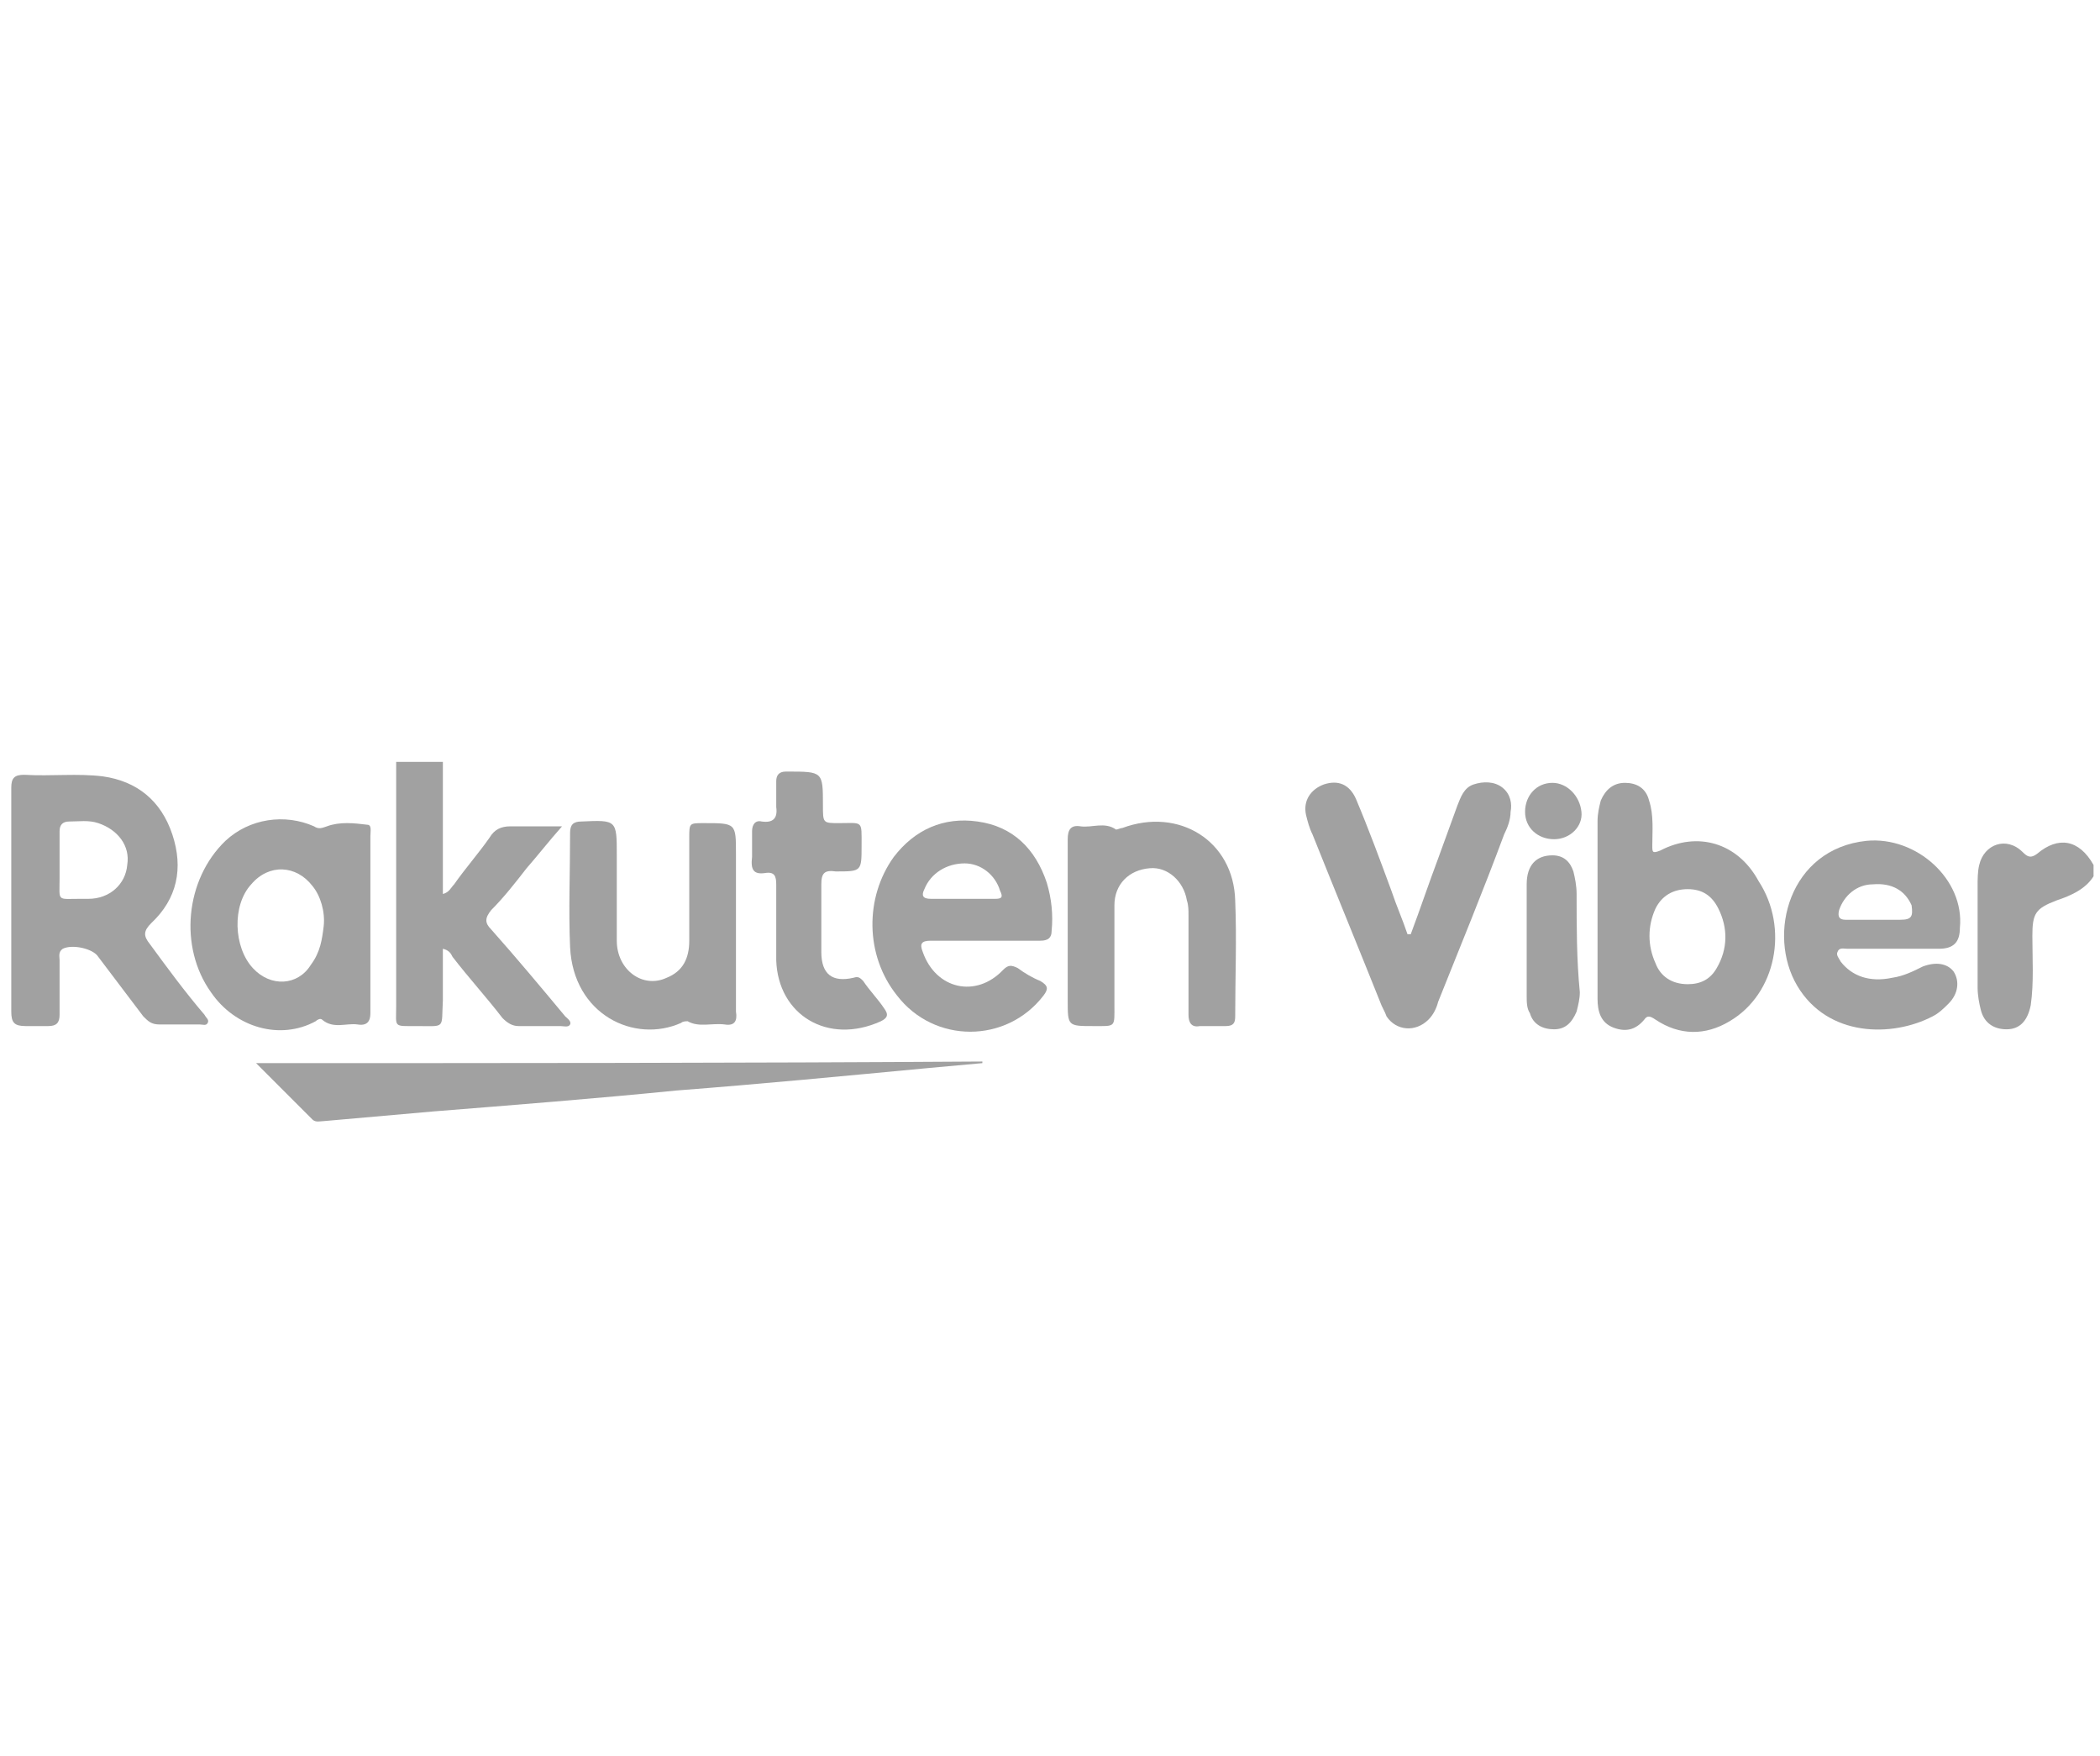 <?xml version="1.0" encoding="utf-8"?>
<!-- Generator: Adobe Illustrator 24.3.0, SVG Export Plug-In . SVG Version: 6.00 Build 0)  -->
<svg version="1.1" id="Слой_1" xmlns="http://www.w3.org/2000/svg" xmlns:xlink="http://www.w3.org/1999/xlink" x="0px" y="0px"
	 width="130.4px" height="109px" viewBox="0 0 130.4 109" style="enable-background:new 0 0 130.4 109;" xml:space="preserve">
<style type="text/css">
	.st0{fill:#A1A1A1;}
</style>
<g>
	<path class="st0" d="M25.9,63.7c1.8,0,1.5,0.2,1.6-1.6c0-1.1,0-2.1,0-3.2c0.4,0.1,0.5,0.3,0.6,0.5c1,1.3,2.1,2.5,3.1,3.8
		c0.3,0.3,0.6,0.5,1,0.5c0.9,0,1.7,0,2.6,0c0.2,0,0.5,0.1,0.6-0.1c0.1-0.2-0.2-0.4-0.3-0.5c-1.5-1.8-3-3.6-4.6-5.4
		c-0.4-0.4-0.4-0.7,0-1.2c0.8-0.8,1.5-1.7,2.2-2.6c0.7-0.8,1.4-1.7,2.2-2.6c-1.2,0-2.2,0-3.2,0c-0.6,0-1,0.2-1.3,0.7
		c-0.7,1-1.5,1.9-2.2,2.9c-0.2,0.2-0.3,0.5-0.7,0.6c0-2.8,0-5.5,0-8.2c-1,0-1.9,0-2.9,0c0,5.1,0,10.1,0,15.2
		C24.6,63.8,24.4,63.7,25.9,63.7z"/>
	<path class="st0" d="M126.5,53c-0.4,0.3-0.6,0.2-0.9-0.1c-1-1-2.4-0.5-2.7,0.8c-0.1,0.4-0.1,0.9-0.1,1.3c0,2.1,0,4.2,0,6.3
		c0,0.5,0.1,1,0.2,1.4c0.2,0.8,0.8,1.2,1.6,1.2c0.8,0,1.3-0.5,1.5-1.5c0.2-1.4,0.1-2.9,0.1-4.3c0-1.4,0.2-1.7,1.5-2.2
		c0.9-0.3,1.8-0.7,2.3-1.5c0-0.2,0-0.5,0-0.7C129.1,52.1,127.8,51.9,126.5,53z"/>
	<path class="st0" d="M9.3,58.6c-0.4-0.5-0.4-0.8,0.1-1.3c1.6-1.5,2-3.4,1.3-5.5c-0.7-2.1-2.2-3.3-4.3-3.6c-1.6-0.2-3.2,0-4.9-0.1
		c-0.6,0-0.8,0.2-0.8,0.8c0,2.3,0,4.6,0,6.9c0,2.3,0,4.6,0,7c0,0.7,0.2,0.9,0.9,0.9c0.5,0,1,0,1.4,0c0.5,0,0.7-0.2,0.7-0.7
		c0-1.1,0-2.3,0-3.4c0-0.2-0.1-0.5,0.2-0.7c0.6-0.3,1.9,0,2.2,0.5c0.9,1.2,1.9,2.5,2.8,3.7c0.3,0.3,0.5,0.5,1,0.5c0.8,0,1.6,0,2.5,0
		c0.2,0,0.4,0.1,0.5-0.1c0.1-0.2-0.1-0.3-0.2-0.5C11.5,61.6,10.4,60.1,9.3,58.6z M7.9,53.7c-0.1,1.2-1.1,2.1-2.4,2.1
		c-0.2,0-0.4,0-0.5,0c-1.5,0-1.3,0.2-1.3-1.3c0-1,0-1.9,0-2.9c0-0.4,0.2-0.6,0.6-0.6c0.6,0,1.2-0.1,1.8,0.1
		C7.3,51.5,8.1,52.5,7.9,53.7z"/>
	<path class="st0" d="M103.1,52.8c-0.5,0.2-0.5,0.1-0.5-0.3c0-0.9,0.1-1.9-0.2-2.8c-0.2-0.8-0.8-1.1-1.5-1.1c-0.7,0-1.2,0.4-1.5,1.1
		c-0.1,0.4-0.2,0.8-0.2,1.3c0,1.8,0,3.5,0,5.3c0,0,0,0,0,0c0,1.9,0,3.8,0,5.7c0,0.8,0.2,1.5,1,1.8c0.8,0.3,1.4,0.1,1.9-0.5
		c0.2-0.3,0.4-0.2,0.7,0c1.5,1,3.1,1,4.6,0.1c2.9-1.7,3.7-5.8,1.8-8.7C107.9,52.3,105.4,51.6,103.1,52.8z M106.6,60.1
		c-0.4,0.7-1,1-1.8,1c-1,0-1.7-0.5-2-1.3c-0.5-1.1-0.5-2.3,0-3.4c0.4-0.8,1.1-1.2,2-1.2c0.9,0,1.5,0.4,1.9,1.2
		C107.3,57.6,107.3,58.9,106.6,60.1z"/>
	<path class="st0" d="M19.6,63.4c0.1-0.1,0.3-0.2,0.4-0.1c0.7,0.6,1.5,0.2,2.2,0.3c0.6,0.1,0.8-0.2,0.8-0.7c0-1.8,0-3.6,0-5.5
		s0-3.6,0-5.5c0-0.3,0.1-0.7-0.2-0.7c-0.8-0.1-1.7-0.2-2.5,0.1c-0.3,0.1-0.5,0.2-0.8,0c-1.8-0.8-4-0.5-5.5,0.9
		c-2.5,2.4-2.9,6.6-0.9,9.4C14.6,63.8,17.4,64.6,19.6,63.4z M15.7,60.1c-1.2-1.3-1.3-3.9-0.1-5.2c1.1-1.3,2.8-1.2,3.8,0.1
		c0.5,0.6,0.8,1.6,0.7,2.5c-0.1,0.8-0.2,1.6-0.8,2.4C18.5,61.2,16.8,61.3,15.7,60.1z"/>
	<path class="st0" d="M60.7,51c-2.1-0.3-3.9,0.5-5.2,2.2c-1.8,2.5-1.8,6.1,0.2,8.6c2.3,3,6.8,3,9.1,0c0.3-0.4,0.3-0.6-0.2-0.9
		c-0.5-0.2-1-0.5-1.4-0.8c-0.4-0.2-0.6-0.2-0.9,0.1c-1.7,1.8-4.2,1.2-5-1.1c-0.2-0.5-0.1-0.7,0.5-0.7c1.1,0,2.3,0,3.4,0c0,0,0,0,0,0
		c1.1,0,2.3,0,3.4,0c0.5,0,0.7-0.2,0.7-0.6c0.1-1,0-2-0.3-3C64.3,52.7,62.9,51.3,60.7,51z M61.8,55.8c-0.7,0-1.4,0-2.1,0
		c0,0,0,0,0,0c-0.6,0-1.2,0-1.9,0c-0.5,0-0.6-0.2-0.4-0.6c0.4-1,1.4-1.6,2.5-1.6c1,0,1.9,0.7,2.2,1.7C62.3,55.7,62.2,55.8,61.8,55.8
		z"/>
	<path class="st0" d="M93.3,48.9c-0.5-0.4-1.2-0.4-1.8-0.2c-0.6,0.2-0.8,0.8-1,1.3c-0.4,1.1-0.8,2.2-1.2,3.3
		c-0.6,1.6-1.1,3.1-1.7,4.7c-0.1,0-0.1,0-0.2,0c-0.3-0.9-0.7-1.8-1-2.7c-0.7-1.9-1.4-3.8-2.2-5.7c-0.4-0.9-1.1-1.2-2-0.9
		c-0.8,0.3-1.3,1-1.1,1.9c0.1,0.4,0.2,0.8,0.4,1.2c1.4,3.5,2.8,6.9,4.2,10.4c0.1,0.3,0.3,0.6,0.4,0.9c0.6,0.9,1.8,1,2.6,0.2
		c0.3-0.3,0.5-0.7,0.6-1.1c1.4-3.5,2.8-6.9,4.1-10.4c0.2-0.4,0.4-0.9,0.4-1.4C93.9,49.9,93.8,49.3,93.3,48.9z"/>
	<path class="st0" d="M115.9,52.2c-4.8,0.5-6.2,5.8-4.3,9c1.9,3.2,5.9,3.2,8.4,1.9c0.4-0.2,0.7-0.5,1-0.8c0.6-0.6,0.7-1.4,0.3-2
		c-0.4-0.5-1.1-0.6-1.9-0.3c-0.6,0.3-1.2,0.6-1.9,0.7c-1.4,0.3-2.5-0.1-3.2-1c-0.1-0.2-0.3-0.4-0.2-0.6c0.1-0.3,0.4-0.2,0.6-0.2
		c0.9,0,1.9,0,2.8,0c0,0,0,0,0,0c1,0,1.9,0,2.9,0c0.9,0,1.3-0.4,1.3-1.3C122,54.6,119,51.9,115.9,52.2z M118,57.1
		c-0.5,0-1.1,0-1.6,0c0,0,0,0,0,0c-0.6,0-1.2,0-1.8,0c-0.4,0-0.5-0.2-0.4-0.6c0.3-0.9,1.1-1.6,2.1-1.6c1.2-0.1,2,0.4,2.4,1.3
		C118.8,56.9,118.7,57.1,118,57.1z"/>
	<path class="st0" d="M15.9,66c1.3,1.3,2.4,2.4,3.5,3.5c0.2,0.2,0.5,0.1,0.7,0.1c2.3-0.2,4.5-0.4,6.8-0.6c5-0.4,10.1-0.8,15.1-1.3
		c5.2-0.4,10.4-0.9,15.7-1.4c1.1-0.1,2.2-0.2,3.3-0.3c0,0,0,0,0-0.1C46,66,31.1,66,15.9,66z"/>
	<path class="st0" d="M76.7,55.9c-0.1-3.7-3.5-5.8-7-4.5c-0.1,0-0.3,0.1-0.4,0.1c-0.7-0.5-1.5-0.1-2.2-0.2c-0.6-0.1-0.8,0.2-0.8,0.8
		c0,1.8,0,3.6,0,5.4c0,1.5,0,3.1,0,4.6c0,1.6,0,1.6,1.6,1.6c1.4,0,1.3,0.1,1.3-1.3c0-2.1,0-4.1,0-6.2c0-1.3,0.9-2.2,2.2-2.3
		c1.1-0.1,2.1,0.8,2.3,2c0.1,0.3,0.1,0.6,0.1,0.9c0,2.1,0,4.1,0,6.2c0,0.5,0.2,0.8,0.7,0.7c0.5,0,1.1,0,1.6,0c0.5,0,0.6-0.2,0.6-0.6
		C76.7,60.7,76.8,58.3,76.7,55.9z"/>
	<path class="st0" d="M35.4,58.8c0.2,4.2,4,6,6.9,4.7c0.1-0.1,0.3-0.1,0.4-0.1c0.7,0.4,1.5,0.1,2.3,0.2c0.6,0.1,0.8-0.2,0.7-0.8
		c0-1.8,0-3.6,0-5.5c0-1.4,0-2.9,0-4.3c0-1.9,0-1.9-2-1.9c-0.9,0-0.9,0-0.9,0.9c0,2.1,0,4.3,0,6.4c0,1.1-0.4,1.9-1.4,2.3
		c-1.5,0.7-3.1-0.5-3.1-2.3c0-1.8,0-3.5,0-5.3c0-2.2,0-2.2-2.2-2.1c-0.5,0-0.7,0.2-0.7,0.7C35.4,54.2,35.3,56.5,35.4,58.8z"/>
	<path class="st0" d="M47.5,54.2c0.6-0.1,0.7,0.2,0.7,0.7c0,0.8,0,1.5,0,2.3c0,0,0,0,0,0c0,0.8,0,1.6,0,2.4c0.1,3.4,3.2,5.3,6.5,3.8
		c0.4-0.2,0.5-0.4,0.2-0.8c-0.4-0.6-0.9-1.1-1.3-1.7c-0.2-0.2-0.3-0.3-0.6-0.2c-1.3,0.3-2-0.2-2-1.6c0-1.4,0-2.8,0-4.2
		c0-0.7,0.2-0.9,0.9-0.8c1.6,0,1.6,0,1.6-1.6c0-1.6,0.1-1.4-1.4-1.4c-1,0-1,0-1-1.1c0-2.1,0-2.1-2.2-2.1c0,0,0,0-0.1,0
		c-0.4,0-0.6,0.2-0.6,0.6c0,0.5,0,1,0,1.6c0.1,0.7-0.2,1-0.9,0.9c-0.4-0.1-0.6,0.2-0.6,0.6c0,0.5,0,1,0,1.6
		C46.6,54,46.8,54.3,47.5,54.2z"/>
	<path class="st0" d="M97.9,55.5c0-0.5-0.1-1-0.2-1.4c-0.2-0.6-0.6-1-1.3-1c-1,0-1.6,0.6-1.6,1.8c0,1.2,0,2.4,0,3.6c0,0,0,0,0,0
		c0,1.1,0,2.2,0,3.3c0,0.4,0,0.8,0.2,1.1c0.2,0.7,0.8,1,1.5,1c0.7,0,1.1-0.4,1.4-1.1c0.1-0.4,0.2-0.8,0.2-1.2
		C97.9,59.6,97.9,57.5,97.9,55.5z"/>
	<path class="st0" d="M96.4,48.6c-1,0-1.7,0.8-1.7,1.8c0,1,0.8,1.7,1.8,1.7c1,0,1.8-0.8,1.7-1.7C98.1,49.4,97.3,48.6,96.4,48.6z"/>
</g>
</svg>
